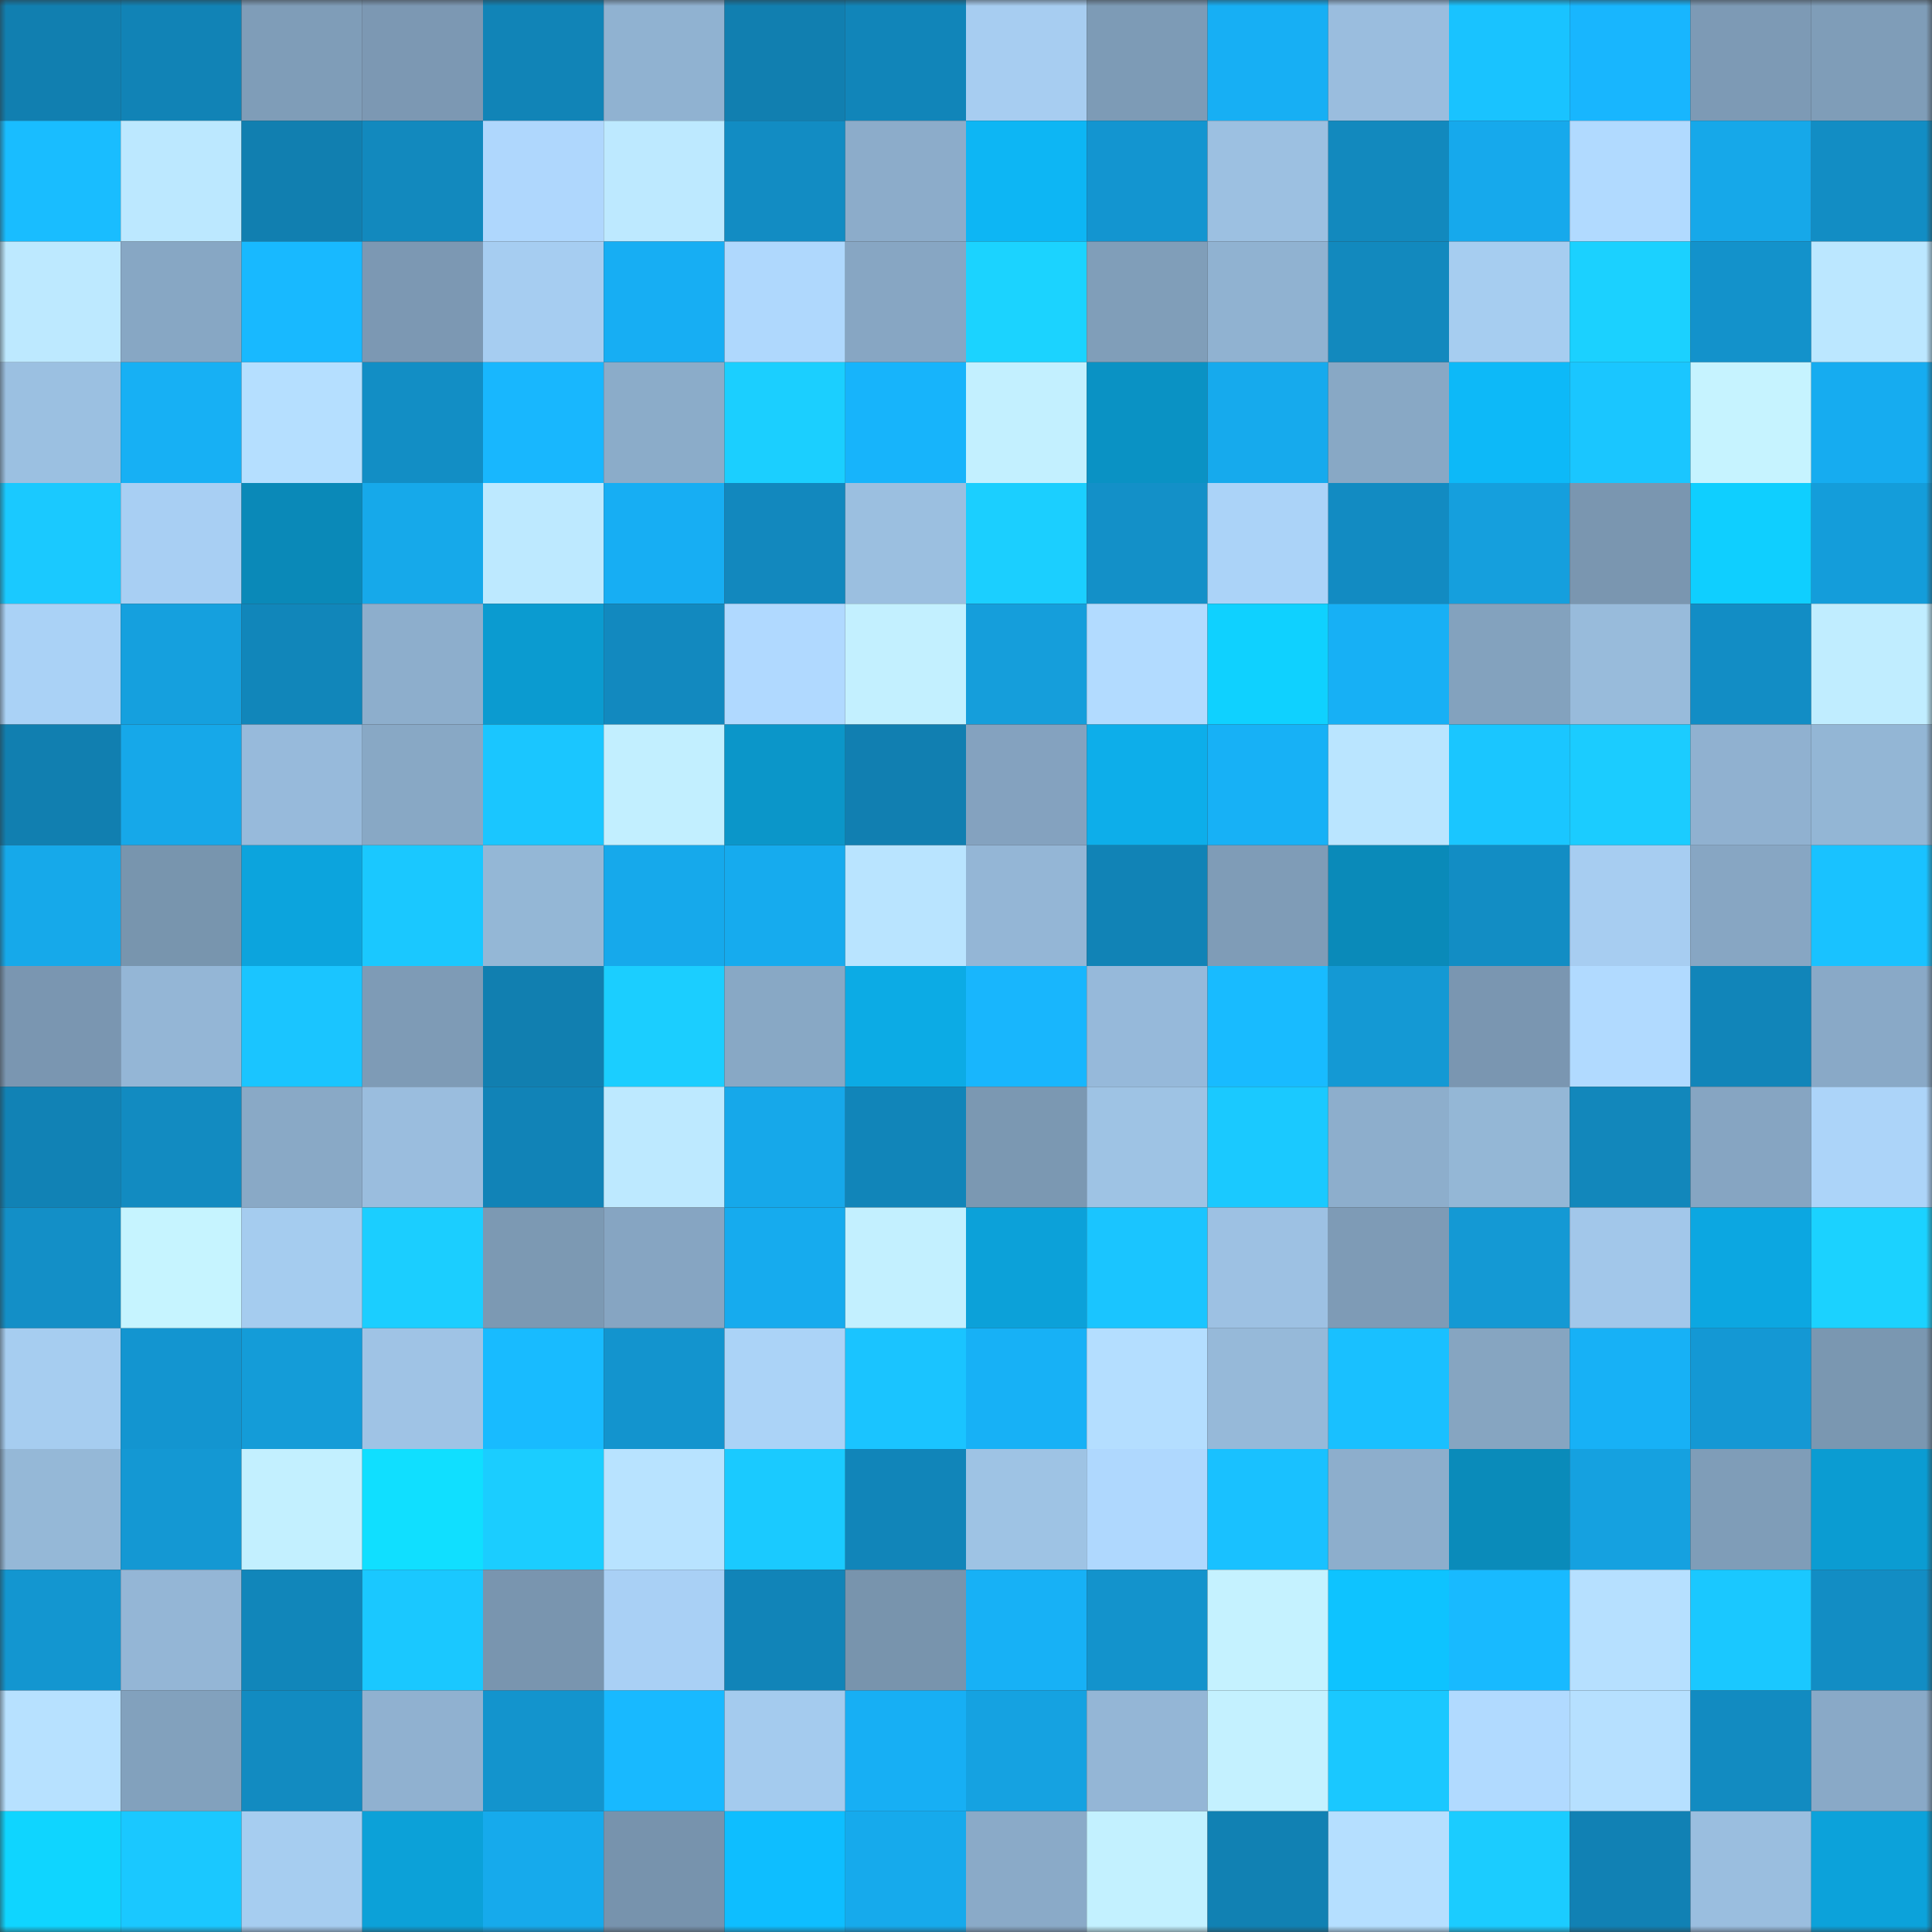 <svg viewBox="0 0 160 160" fill="none" role="img" xmlns="http://www.w3.org/2000/svg" width="240" height="240" name="ens%2Cchoju-giga.eth"><rect x="0" y="0" width="160" height="160" fill="#333333" stroke="none"/><mask id="563270561" mask-type="alpha" maskUnits="userSpaceOnUse" x="0" y="0" width="160" height="160"><rect width="160" height="160" fill="#FFFFFF"></rect></mask><g mask="url(#563270561)"><rect x="0" y="0" width="10" height="10" fill="#117fb0"></rect><rect x="10" y="0" width="10" height="10" fill="#1183b6"></rect><rect x="20" y="0" width="10" height="10" fill="#7f9db8"></rect><rect x="30" y="0" width="10" height="10" fill="#7c98b3"></rect><rect x="40" y="0" width="10" height="10" fill="#1184b7"></rect><rect x="50" y="0" width="10" height="10" fill="#90b2d1"></rect><rect x="60" y="0" width="10" height="10" fill="#117fb0"></rect><rect x="70" y="0" width="10" height="10" fill="#1185b9"></rect><rect x="80" y="0" width="10" height="10" fill="#a7cdf1"></rect><rect x="90" y="0" width="10" height="10" fill="#7d9bb6"></rect><rect x="100" y="0" width="10" height="10" fill="#17aff4"></rect><rect x="110" y="0" width="10" height="10" fill="#9abdde"></rect><rect x="120" y="0" width="10" height="10" fill="#19c3ff"></rect><rect x="130" y="0" width="10" height="10" fill="#18b6fe"></rect><rect x="140" y="0" width="10" height="10" fill="#7d9ab5"></rect><rect x="150" y="0" width="10" height="10" fill="#7f9db8"></rect><rect x="0" y="10" width="10" height="10" fill="#19bdff"></rect><rect x="10" y="10" width="10" height="10" fill="#bce8ff"></rect><rect x="20" y="10" width="10" height="10" fill="#117fb0"></rect><rect x="30" y="10" width="10" height="10" fill="#1289be"></rect><rect x="40" y="10" width="10" height="10" fill="#afd7fd"></rect><rect x="50" y="10" width="10" height="10" fill="#bde9ff"></rect><rect x="60" y="10" width="10" height="10" fill="#128cc3"></rect><rect x="70" y="10" width="10" height="10" fill="#8cacca"></rect><rect x="80" y="10" width="10" height="10" fill="#0db6f4"></rect><rect x="90" y="10" width="10" height="10" fill="#1395d0"></rect><rect x="100" y="10" width="10" height="10" fill="#9cc0e1"></rect><rect x="110" y="10" width="10" height="10" fill="#1289be"></rect><rect x="120" y="10" width="10" height="10" fill="#16a9ec"></rect><rect x="130" y="10" width="10" height="10" fill="#b1daff"></rect><rect x="140" y="10" width="10" height="10" fill="#16a8e9"></rect><rect x="150" y="10" width="10" height="10" fill="#128dc4"></rect><rect x="0" y="20" width="10" height="10" fill="#bde9ff"></rect><rect x="10" y="20" width="10" height="10" fill="#87a7c4"></rect><rect x="20" y="20" width="10" height="10" fill="#18b9ff"></rect><rect x="30" y="20" width="10" height="10" fill="#7c98b3"></rect><rect x="40" y="20" width="10" height="10" fill="#a6cdf1"></rect><rect x="50" y="20" width="10" height="10" fill="#17aef3"></rect><rect x="60" y="20" width="10" height="10" fill="#afd8fd"></rect><rect x="70" y="20" width="10" height="10" fill="#87a6c3"></rect><rect x="80" y="20" width="10" height="10" fill="#1bd3ff"></rect><rect x="90" y="20" width="10" height="10" fill="#809eb9"></rect><rect x="100" y="20" width="10" height="10" fill="#90b2d1"></rect><rect x="110" y="20" width="10" height="10" fill="#1289be"></rect><rect x="120" y="20" width="10" height="10" fill="#a6cdf0"></rect><rect x="130" y="20" width="10" height="10" fill="#1bd1ff"></rect><rect x="140" y="20" width="10" height="10" fill="#1392cb"></rect><rect x="150" y="20" width="10" height="10" fill="#bbe7ff"></rect><rect x="0" y="30" width="10" height="10" fill="#9bc0e1"></rect><rect x="10" y="30" width="10" height="10" fill="#17b0f4"></rect><rect x="20" y="30" width="10" height="10" fill="#b5dfff"></rect><rect x="30" y="30" width="10" height="10" fill="#128ec5"></rect><rect x="40" y="30" width="10" height="10" fill="#18b7fe"></rect><rect x="50" y="30" width="10" height="10" fill="#8bacc9"></rect><rect x="60" y="30" width="10" height="10" fill="#1bcfff"></rect><rect x="70" y="30" width="10" height="10" fill="#17b4fb"></rect><rect x="80" y="30" width="10" height="10" fill="#c3f0ff"></rect><rect x="90" y="30" width="10" height="10" fill="#0a92c4"></rect><rect x="100" y="30" width="10" height="10" fill="#16aaed"></rect><rect x="110" y="30" width="10" height="10" fill="#88a8c5"></rect><rect x="120" y="30" width="10" height="10" fill="#0db9f8"></rect><rect x="130" y="30" width="10" height="10" fill="#1ac6ff"></rect><rect x="140" y="30" width="10" height="10" fill="#c6f3ff"></rect><rect x="150" y="30" width="10" height="10" fill="#16acf0"></rect><rect x="0" y="40" width="10" height="10" fill="#1ac9ff"></rect><rect x="10" y="40" width="10" height="10" fill="#a8cff3"></rect><rect x="20" y="40" width="10" height="10" fill="#0a89b8"></rect><rect x="30" y="40" width="10" height="10" fill="#16a9ea"></rect><rect x="40" y="40" width="10" height="10" fill="#bde9ff"></rect><rect x="50" y="40" width="10" height="10" fill="#17aef3"></rect><rect x="60" y="40" width="10" height="10" fill="#1288be"></rect><rect x="70" y="40" width="10" height="10" fill="#9bbfe0"></rect><rect x="80" y="40" width="10" height="10" fill="#1bcfff"></rect><rect x="90" y="40" width="10" height="10" fill="#1390c8"></rect><rect x="100" y="40" width="10" height="10" fill="#abd3f8"></rect><rect x="110" y="40" width="10" height="10" fill="#128bc2"></rect><rect x="120" y="40" width="10" height="10" fill="#159fdd"></rect><rect x="130" y="40" width="10" height="10" fill="#7a96b0"></rect><rect x="140" y="40" width="10" height="10" fill="#0fcfff"></rect><rect x="150" y="40" width="10" height="10" fill="#149dda"></rect><rect x="0" y="50" width="10" height="10" fill="#aad2f6"></rect><rect x="10" y="50" width="10" height="10" fill="#15a0de"></rect><rect x="20" y="50" width="10" height="10" fill="#1186ba"></rect><rect x="30" y="50" width="10" height="10" fill="#8daecc"></rect><rect x="40" y="50" width="10" height="10" fill="#0b9bd0"></rect><rect x="50" y="50" width="10" height="10" fill="#1289bf"></rect><rect x="60" y="50" width="10" height="10" fill="#b0d9ff"></rect><rect x="70" y="50" width="10" height="10" fill="#c3f0ff"></rect><rect x="80" y="50" width="10" height="10" fill="#159edb"></rect><rect x="90" y="50" width="10" height="10" fill="#b2dbff"></rect><rect x="100" y="50" width="10" height="10" fill="#0fd1ff"></rect><rect x="110" y="50" width="10" height="10" fill="#17b0f5"></rect><rect x="120" y="50" width="10" height="10" fill="#83a2be"></rect><rect x="130" y="50" width="10" height="10" fill="#98bbdb"></rect><rect x="140" y="50" width="10" height="10" fill="#128dc5"></rect><rect x="150" y="50" width="10" height="10" fill="#c0edff"></rect><rect x="0" y="60" width="10" height="10" fill="#117fb0"></rect><rect x="10" y="60" width="10" height="10" fill="#16a8e9"></rect><rect x="20" y="60" width="10" height="10" fill="#97badb"></rect><rect x="30" y="60" width="10" height="10" fill="#88a8c5"></rect><rect x="40" y="60" width="10" height="10" fill="#1ac6ff"></rect><rect x="50" y="60" width="10" height="10" fill="#c2efff"></rect><rect x="60" y="60" width="10" height="10" fill="#0b96c9"></rect><rect x="70" y="60" width="10" height="10" fill="#117fb1"></rect><rect x="80" y="60" width="10" height="10" fill="#84a2bf"></rect><rect x="90" y="60" width="10" height="10" fill="#0daeea"></rect><rect x="100" y="60" width="10" height="10" fill="#17b1f6"></rect><rect x="110" y="60" width="10" height="10" fill="#bae5ff"></rect><rect x="120" y="60" width="10" height="10" fill="#1ac6ff"></rect><rect x="130" y="60" width="10" height="10" fill="#1bccff"></rect><rect x="140" y="60" width="10" height="10" fill="#90b1d0"></rect><rect x="150" y="60" width="10" height="10" fill="#93b6d5"></rect><rect x="0" y="70" width="10" height="10" fill="#16a9ea"></rect><rect x="10" y="70" width="10" height="10" fill="#7895ae"></rect><rect x="20" y="70" width="10" height="10" fill="#0ca4dd"></rect><rect x="30" y="70" width="10" height="10" fill="#1ac8ff"></rect><rect x="40" y="70" width="10" height="10" fill="#94b7d6"></rect><rect x="50" y="70" width="10" height="10" fill="#16a9eb"></rect><rect x="60" y="70" width="10" height="10" fill="#16abee"></rect><rect x="70" y="70" width="10" height="10" fill="#b9e4ff"></rect><rect x="80" y="70" width="10" height="10" fill="#94b6d6"></rect><rect x="90" y="70" width="10" height="10" fill="#1183b6"></rect><rect x="100" y="70" width="10" height="10" fill="#7f9cb7"></rect><rect x="110" y="70" width="10" height="10" fill="#0a8ab9"></rect><rect x="120" y="70" width="10" height="10" fill="#128dc4"></rect><rect x="130" y="70" width="10" height="10" fill="#a7cdf1"></rect><rect x="140" y="70" width="10" height="10" fill="#87a6c3"></rect><rect x="150" y="70" width="10" height="10" fill="#19c2ff"></rect><rect x="0" y="80" width="10" height="10" fill="#7a96b1"></rect><rect x="10" y="80" width="10" height="10" fill="#94b6d6"></rect><rect x="20" y="80" width="10" height="10" fill="#1ac5ff"></rect><rect x="30" y="80" width="10" height="10" fill="#7e9bb6"></rect><rect x="40" y="80" width="10" height="10" fill="#117fb0"></rect><rect x="50" y="80" width="10" height="10" fill="#1bceff"></rect><rect x="60" y="80" width="10" height="10" fill="#88a8c5"></rect><rect x="70" y="80" width="10" height="10" fill="#0cabe5"></rect><rect x="80" y="80" width="10" height="10" fill="#18b6fd"></rect><rect x="90" y="80" width="10" height="10" fill="#96b9da"></rect><rect x="100" y="80" width="10" height="10" fill="#18bbff"></rect><rect x="110" y="80" width="10" height="10" fill="#1499d4"></rect><rect x="120" y="80" width="10" height="10" fill="#7a96b1"></rect><rect x="130" y="80" width="10" height="10" fill="#b1daff"></rect><rect x="140" y="80" width="10" height="10" fill="#1185b9"></rect><rect x="150" y="80" width="10" height="10" fill="#89a9c7"></rect><rect x="0" y="90" width="10" height="10" fill="#1182b5"></rect><rect x="10" y="90" width="10" height="10" fill="#128bc1"></rect><rect x="20" y="90" width="10" height="10" fill="#89a9c6"></rect><rect x="30" y="90" width="10" height="10" fill="#9abdde"></rect><rect x="40" y="90" width="10" height="10" fill="#1183b7"></rect><rect x="50" y="90" width="10" height="10" fill="#bde9ff"></rect><rect x="60" y="90" width="10" height="10" fill="#16a8ea"></rect><rect x="70" y="90" width="10" height="10" fill="#1185b9"></rect><rect x="80" y="90" width="10" height="10" fill="#7b98b2"></rect><rect x="90" y="90" width="10" height="10" fill="#9ec3e4"></rect><rect x="100" y="90" width="10" height="10" fill="#1ac9ff"></rect><rect x="110" y="90" width="10" height="10" fill="#8daecc"></rect><rect x="120" y="90" width="10" height="10" fill="#94b7d6"></rect><rect x="130" y="90" width="10" height="10" fill="#1287bb"></rect><rect x="140" y="90" width="10" height="10" fill="#86a5c2"></rect><rect x="150" y="90" width="10" height="10" fill="#acd4f9"></rect><rect x="0" y="100" width="10" height="10" fill="#138fc7"></rect><rect x="10" y="100" width="10" height="10" fill="#c6f4ff"></rect><rect x="20" y="100" width="10" height="10" fill="#a5ccef"></rect><rect x="30" y="100" width="10" height="10" fill="#1bceff"></rect><rect x="40" y="100" width="10" height="10" fill="#7c99b3"></rect><rect x="50" y="100" width="10" height="10" fill="#86a5c2"></rect><rect x="60" y="100" width="10" height="10" fill="#16abee"></rect><rect x="70" y="100" width="10" height="10" fill="#c3f0ff"></rect><rect x="80" y="100" width="10" height="10" fill="#0ca1d9"></rect><rect x="90" y="100" width="10" height="10" fill="#1ac5ff"></rect><rect x="100" y="100" width="10" height="10" fill="#9dc1e3"></rect><rect x="110" y="100" width="10" height="10" fill="#7e9bb6"></rect><rect x="120" y="100" width="10" height="10" fill="#1499d4"></rect><rect x="130" y="100" width="10" height="10" fill="#a2c7ea"></rect><rect x="140" y="100" width="10" height="10" fill="#0ca7e1"></rect><rect x="150" y="100" width="10" height="10" fill="#1bd2ff"></rect><rect x="0" y="110" width="10" height="10" fill="#a6cdf0"></rect><rect x="10" y="110" width="10" height="10" fill="#1395d0"></rect><rect x="20" y="110" width="10" height="10" fill="#149cd8"></rect><rect x="30" y="110" width="10" height="10" fill="#9fc3e5"></rect><rect x="40" y="110" width="10" height="10" fill="#18bbff"></rect><rect x="50" y="110" width="10" height="10" fill="#1394ce"></rect><rect x="60" y="110" width="10" height="10" fill="#abd3f7"></rect><rect x="70" y="110" width="10" height="10" fill="#1ac4ff"></rect><rect x="80" y="110" width="10" height="10" fill="#17b1f6"></rect><rect x="90" y="110" width="10" height="10" fill="#b4deff"></rect><rect x="100" y="110" width="10" height="10" fill="#96b9d9"></rect><rect x="110" y="110" width="10" height="10" fill="#19c0ff"></rect><rect x="120" y="110" width="10" height="10" fill="#86a5c1"></rect><rect x="130" y="110" width="10" height="10" fill="#17b1f6"></rect><rect x="140" y="110" width="10" height="10" fill="#1498d4"></rect><rect x="150" y="110" width="10" height="10" fill="#7a97b1"></rect><rect x="0" y="120" width="10" height="10" fill="#95b8d7"></rect><rect x="10" y="120" width="10" height="10" fill="#1498d3"></rect><rect x="20" y="120" width="10" height="10" fill="#c3f0ff"></rect><rect x="30" y="120" width="10" height="10" fill="#10dfff"></rect><rect x="40" y="120" width="10" height="10" fill="#1bcdff"></rect><rect x="50" y="120" width="10" height="10" fill="#b8e3ff"></rect><rect x="60" y="120" width="10" height="10" fill="#1acaff"></rect><rect x="70" y="120" width="10" height="10" fill="#1185b9"></rect><rect x="80" y="120" width="10" height="10" fill="#9ec3e4"></rect><rect x="90" y="120" width="10" height="10" fill="#afd8fe"></rect><rect x="100" y="120" width="10" height="10" fill="#19c1ff"></rect><rect x="110" y="120" width="10" height="10" fill="#8daecc"></rect><rect x="120" y="120" width="10" height="10" fill="#0a8bba"></rect><rect x="130" y="120" width="10" height="10" fill="#15a1e0"></rect><rect x="140" y="120" width="10" height="10" fill="#7f9db8"></rect><rect x="150" y="120" width="10" height="10" fill="#0b9cd2"></rect><rect x="0" y="130" width="10" height="10" fill="#1396d0"></rect><rect x="10" y="130" width="10" height="10" fill="#94b6d6"></rect><rect x="20" y="130" width="10" height="10" fill="#1186ba"></rect><rect x="30" y="130" width="10" height="10" fill="#1ac8ff"></rect><rect x="40" y="130" width="10" height="10" fill="#7995af"></rect><rect x="50" y="130" width="10" height="10" fill="#a9d0f5"></rect><rect x="60" y="130" width="10" height="10" fill="#1184b8"></rect><rect x="70" y="130" width="10" height="10" fill="#7894ad"></rect><rect x="80" y="130" width="10" height="10" fill="#17b1f6"></rect><rect x="90" y="130" width="10" height="10" fill="#1393cc"></rect><rect x="100" y="130" width="10" height="10" fill="#c5f2ff"></rect><rect x="110" y="130" width="10" height="10" fill="#0ec3ff"></rect><rect x="120" y="130" width="10" height="10" fill="#18baff"></rect><rect x="130" y="130" width="10" height="10" fill="#b6e0ff"></rect><rect x="140" y="130" width="10" height="10" fill="#1ac8ff"></rect><rect x="150" y="130" width="10" height="10" fill="#128dc4"></rect><rect x="0" y="140" width="10" height="10" fill="#b7e1ff"></rect><rect x="10" y="140" width="10" height="10" fill="#82a1bd"></rect><rect x="20" y="140" width="10" height="10" fill="#128bc1"></rect><rect x="30" y="140" width="10" height="10" fill="#90b1d0"></rect><rect x="40" y="140" width="10" height="10" fill="#1394cd"></rect><rect x="50" y="140" width="10" height="10" fill="#18b9ff"></rect><rect x="60" y="140" width="10" height="10" fill="#a4cbee"></rect><rect x="70" y="140" width="10" height="10" fill="#17aff4"></rect><rect x="80" y="140" width="10" height="10" fill="#15a2e1"></rect><rect x="90" y="140" width="10" height="10" fill="#94b6d6"></rect><rect x="100" y="140" width="10" height="10" fill="#c4f1ff"></rect><rect x="110" y="140" width="10" height="10" fill="#1ac8ff"></rect><rect x="120" y="140" width="10" height="10" fill="#b1daff"></rect><rect x="130" y="140" width="10" height="10" fill="#b6e0ff"></rect><rect x="140" y="140" width="10" height="10" fill="#128bc1"></rect><rect x="150" y="140" width="10" height="10" fill="#89a9c7"></rect><rect x="0" y="150" width="10" height="10" fill="#0fd5ff"></rect><rect x="10" y="150" width="10" height="10" fill="#1ac8ff"></rect><rect x="20" y="150" width="10" height="10" fill="#a6cdf0"></rect><rect x="30" y="150" width="10" height="10" fill="#0ca1d8"></rect><rect x="40" y="150" width="10" height="10" fill="#16aaec"></rect><rect x="50" y="150" width="10" height="10" fill="#7793ad"></rect><rect x="60" y="150" width="10" height="10" fill="#0ebeff"></rect><rect x="70" y="150" width="10" height="10" fill="#16aaec"></rect><rect x="80" y="150" width="10" height="10" fill="#8aaac8"></rect><rect x="90" y="150" width="10" height="10" fill="#c3f1ff"></rect><rect x="100" y="150" width="10" height="10" fill="#1181b3"></rect><rect x="110" y="150" width="10" height="10" fill="#b5dfff"></rect><rect x="120" y="150" width="10" height="10" fill="#1bccff"></rect><rect x="130" y="150" width="10" height="10" fill="#1181b4"></rect><rect x="140" y="150" width="10" height="10" fill="#9abedf"></rect><rect x="150" y="150" width="10" height="10" fill="#0ca2da"></rect></g></svg>